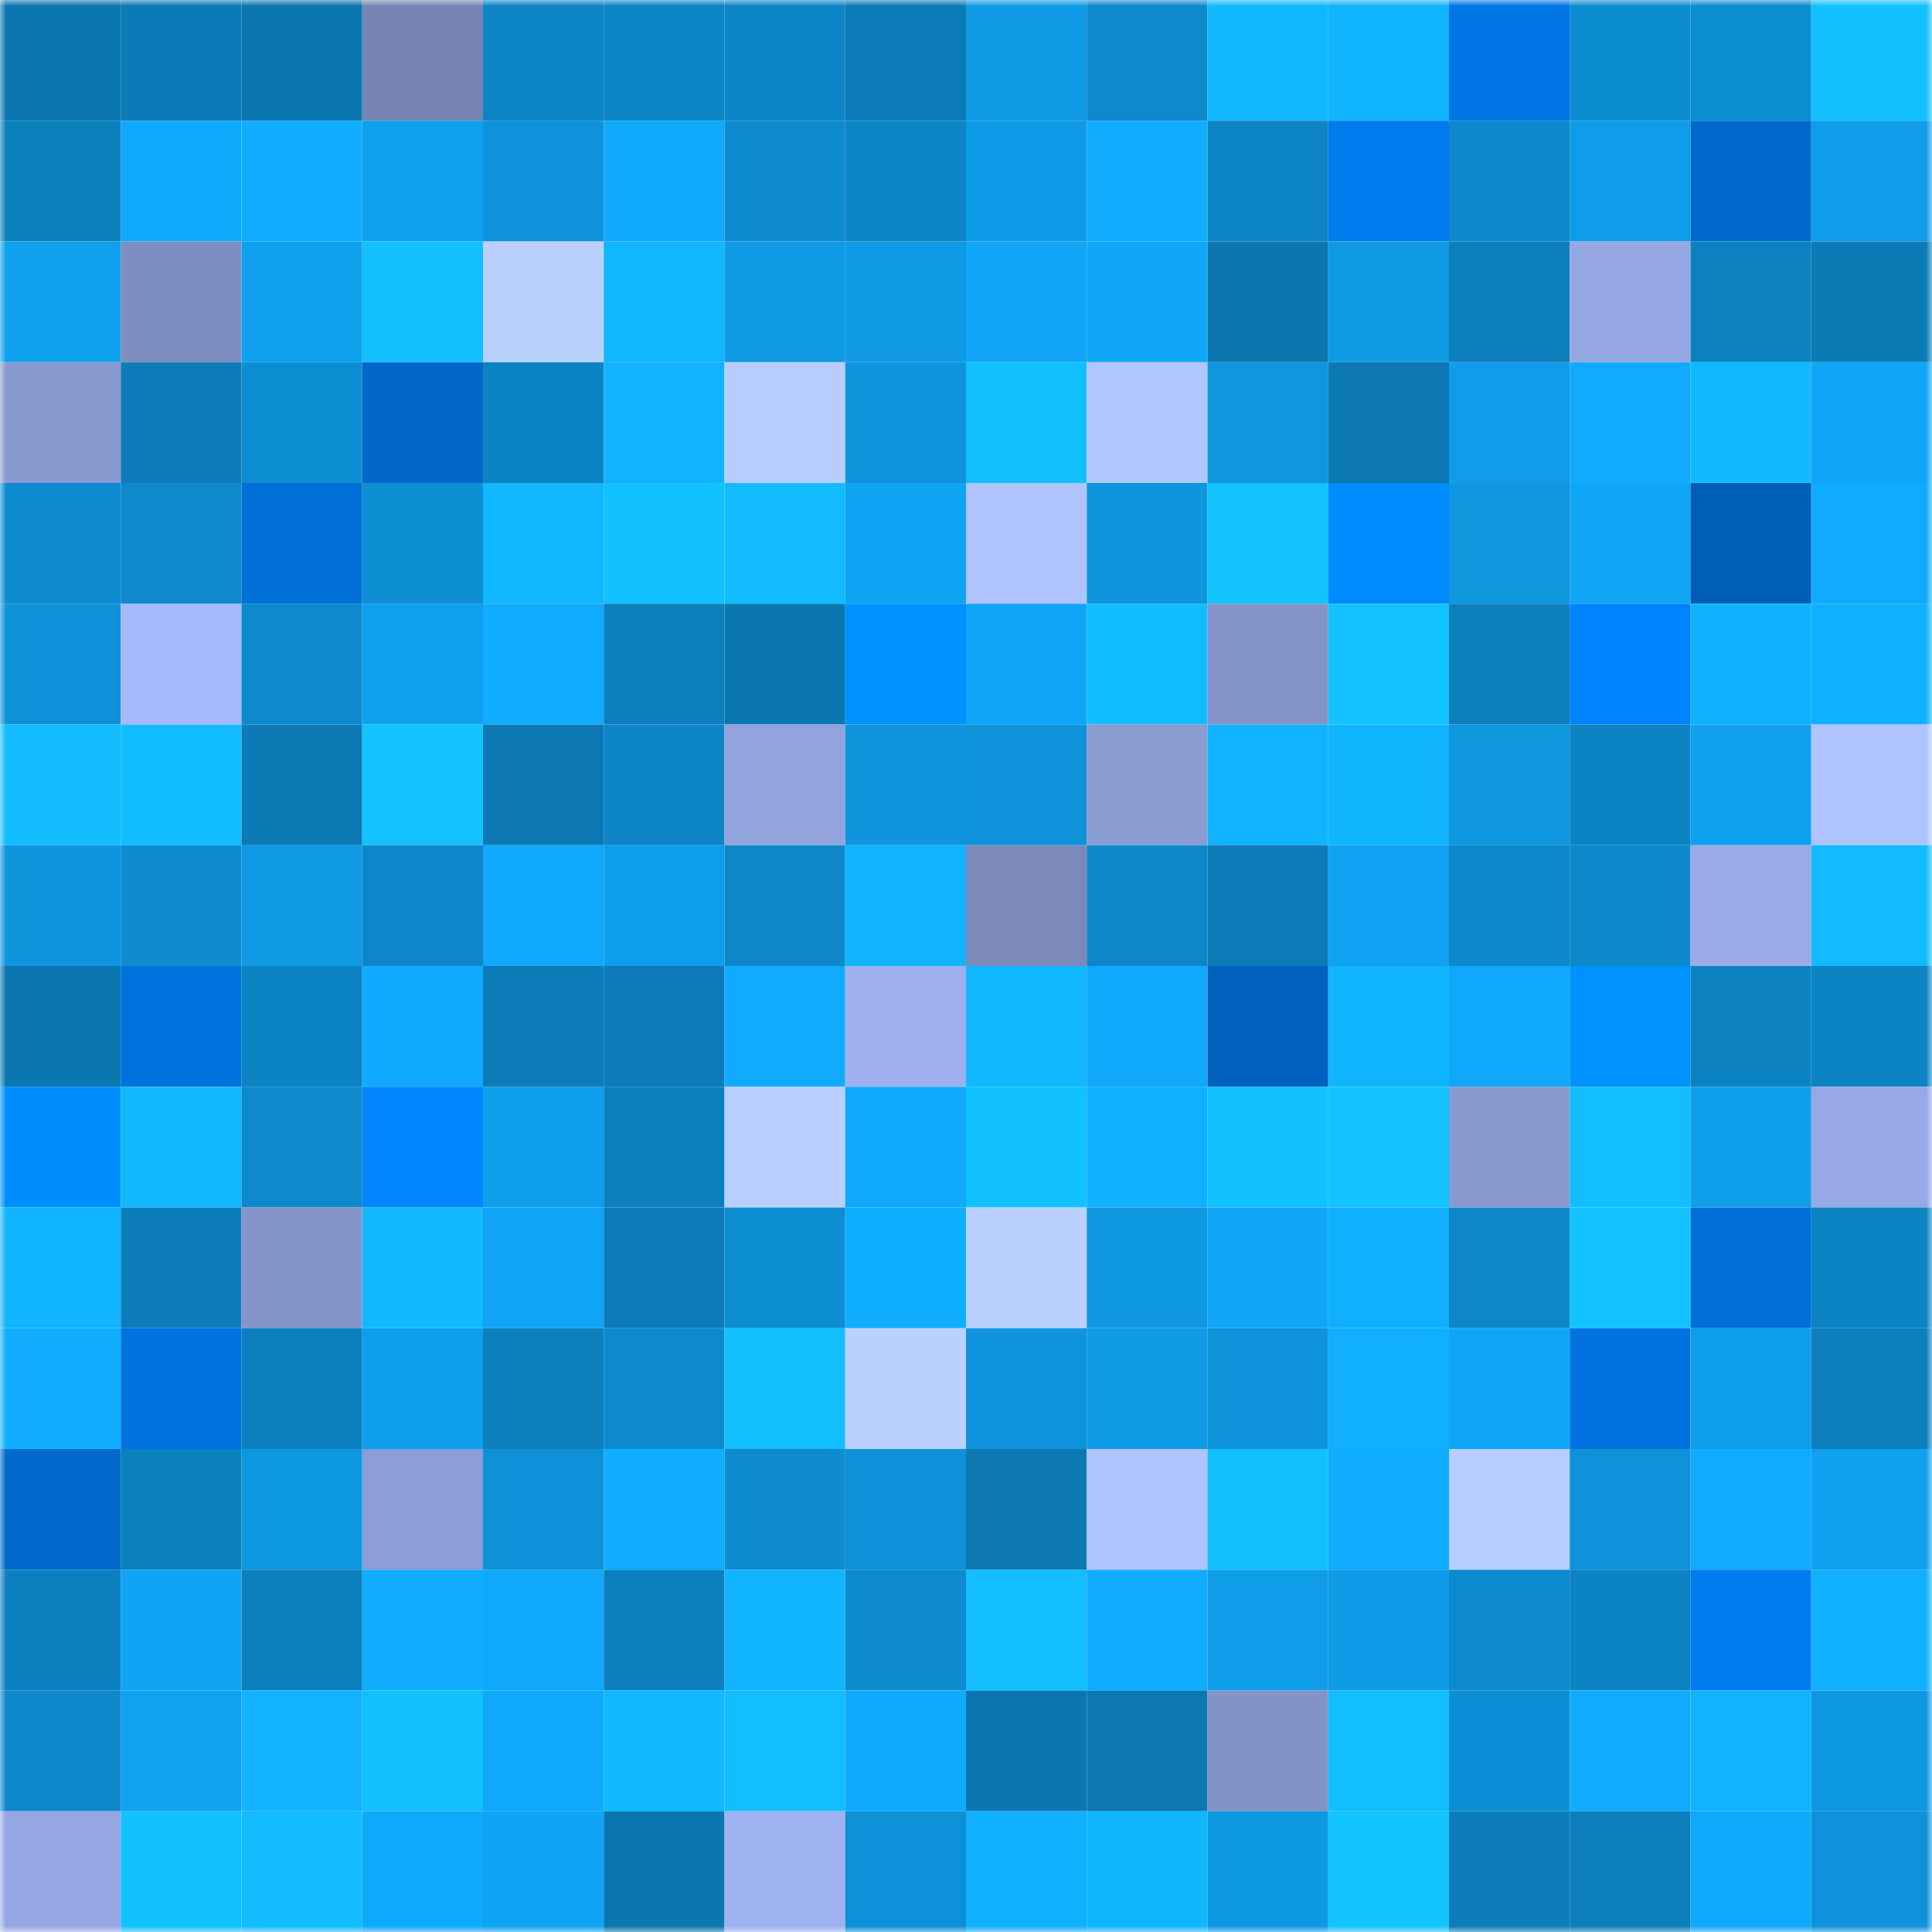 <svg viewBox="0 0 160 160" fill="none" role="img" xmlns="http://www.w3.org/2000/svg" width="240" height="240" name="ens%2Cyungeggz.eth"><mask id="860457993" mask-type="alpha" maskUnits="userSpaceOnUse" x="0" y="0" width="160" height="160"><rect width="160" height="160" fill="#FFFFFF"></rect></mask><g mask="url(#860457993)"><rect x="0" y="0" width="10" height="10" fill="#0b77b0"></rect><rect x="10" y="0" width="10" height="10" fill="#0c7ab6"></rect><rect x="20" y="0" width="10" height="10" fill="#0b77b0"></rect><rect x="30" y="0" width="10" height="10" fill="#7684b4"></rect><rect x="40" y="0" width="10" height="10" fill="#0d84c5"></rect><rect x="50" y="0" width="10" height="10" fill="#0d85c6"></rect><rect x="60" y="0" width="10" height="10" fill="#0d86c8"></rect><rect x="70" y="0" width="10" height="10" fill="#0c7cb9"></rect><rect x="80" y="0" width="10" height="10" fill="#0f9ae5"></rect><rect x="90" y="0" width="10" height="10" fill="#0d89cc"></rect><rect x="100" y="0" width="10" height="10" fill="#11b8ff"></rect><rect x="110" y="0" width="10" height="10" fill="#11b4ff"></rect><rect x="120" y="0" width="10" height="10" fill="#0076e5"></rect><rect x="130" y="0" width="10" height="10" fill="#0d8dd1"></rect><rect x="140" y="0" width="10" height="10" fill="#0d8ed3"></rect><rect x="150" y="0" width="10" height="10" fill="#12bfff"></rect><rect x="0" y="10" width="10" height="10" fill="#0c7fbd"></rect><rect x="10" y="10" width="10" height="10" fill="#10a9fc"></rect><rect x="20" y="10" width="10" height="10" fill="#11aeff"></rect><rect x="30" y="10" width="10" height="10" fill="#0fa0ee"></rect><rect x="40" y="10" width="10" height="10" fill="#0e93db"></rect><rect x="50" y="10" width="10" height="10" fill="#10a8fa"></rect><rect x="60" y="10" width="10" height="10" fill="#0d8bcf"></rect><rect x="70" y="10" width="10" height="10" fill="#0d86c7"></rect><rect x="80" y="10" width="10" height="10" fill="#0f9be7"></rect><rect x="90" y="10" width="10" height="10" fill="#11aeff"></rect><rect x="100" y="10" width="10" height="10" fill="#0d84c4"></rect><rect x="110" y="10" width="10" height="10" fill="#007bee"></rect><rect x="120" y="10" width="10" height="10" fill="#0d88ca"></rect><rect x="130" y="10" width="10" height="10" fill="#0f9ce8"></rect><rect x="140" y="10" width="10" height="10" fill="#0069cd"></rect><rect x="150" y="10" width="10" height="10" fill="#0f9ce8"></rect><rect x="0" y="20" width="10" height="10" fill="#0fa0ee"></rect><rect x="10" y="20" width="10" height="10" fill="#7f8ec1"></rect><rect x="20" y="20" width="10" height="10" fill="#0fa0ee"></rect><rect x="30" y="20" width="10" height="10" fill="#12c0ff"></rect><rect x="40" y="20" width="10" height="10" fill="#bad0ff"></rect><rect x="50" y="20" width="10" height="10" fill="#11b7ff"></rect><rect x="60" y="20" width="10" height="10" fill="#0f9ae5"></rect><rect x="70" y="20" width="10" height="10" fill="#0f9ae5"></rect><rect x="80" y="20" width="10" height="10" fill="#10a5f6"></rect><rect x="90" y="20" width="10" height="10" fill="#10a7f8"></rect><rect x="100" y="20" width="10" height="10" fill="#0b77b0"></rect><rect x="110" y="20" width="10" height="10" fill="#0e99e3"></rect><rect x="120" y="20" width="10" height="10" fill="#0c7ebb"></rect><rect x="130" y="20" width="10" height="10" fill="#96a8e4"></rect><rect x="140" y="20" width="10" height="10" fill="#0c81bf"></rect><rect x="150" y="20" width="10" height="10" fill="#0c7ab5"></rect><rect x="0" y="30" width="10" height="10" fill="#899ad1"></rect><rect x="10" y="30" width="10" height="10" fill="#0c7db9"></rect><rect x="20" y="30" width="10" height="10" fill="#0d8dd2"></rect><rect x="30" y="30" width="10" height="10" fill="#0068c9"></rect><rect x="40" y="30" width="10" height="10" fill="#0c83c2"></rect><rect x="50" y="30" width="10" height="10" fill="#11b2ff"></rect><rect x="60" y="30" width="10" height="10" fill="#b8ceff"></rect><rect x="70" y="30" width="10" height="10" fill="#0e95dd"></rect><rect x="80" y="30" width="10" height="10" fill="#12c0ff"></rect><rect x="90" y="30" width="10" height="10" fill="#b1c6ff"></rect><rect x="100" y="30" width="10" height="10" fill="#0e96df"></rect><rect x="110" y="30" width="10" height="10" fill="#0b78b3"></rect><rect x="120" y="30" width="10" height="10" fill="#0f9de9"></rect><rect x="130" y="30" width="10" height="10" fill="#10abfe"></rect><rect x="140" y="30" width="10" height="10" fill="#12b9ff"></rect><rect x="150" y="30" width="10" height="10" fill="#10a6f7"></rect><rect x="0" y="40" width="10" height="10" fill="#0d8cd1"></rect><rect x="10" y="40" width="10" height="10" fill="#0d89cc"></rect><rect x="20" y="40" width="10" height="10" fill="#006fd7"></rect><rect x="30" y="40" width="10" height="10" fill="#0e8fd4"></rect><rect x="40" y="40" width="10" height="10" fill="#11b7ff"></rect><rect x="50" y="40" width="10" height="10" fill="#12c1ff"></rect><rect x="60" y="40" width="10" height="10" fill="#12bcff"></rect><rect x="70" y="40" width="10" height="10" fill="#10a4f4"></rect><rect x="80" y="40" width="10" height="10" fill="#afc4ff"></rect><rect x="90" y="40" width="10" height="10" fill="#0e95de"></rect><rect x="100" y="40" width="10" height="10" fill="#13c4ff"></rect><rect x="110" y="40" width="10" height="10" fill="#008cff"></rect><rect x="120" y="40" width="10" height="10" fill="#0e96df"></rect><rect x="130" y="40" width="10" height="10" fill="#10a6f6"></rect><rect x="140" y="40" width="10" height="10" fill="#005db5"></rect><rect x="150" y="40" width="10" height="10" fill="#10abff"></rect><rect x="0" y="50" width="10" height="10" fill="#0e91d7"></rect><rect x="10" y="50" width="10" height="10" fill="#a5b9fb"></rect><rect x="20" y="50" width="10" height="10" fill="#0d8ace"></rect><rect x="30" y="50" width="10" height="10" fill="#0fa0ee"></rect><rect x="40" y="50" width="10" height="10" fill="#10acff"></rect><rect x="50" y="50" width="10" height="10" fill="#0c80bf"></rect><rect x="60" y="50" width="10" height="10" fill="#0b77b1"></rect><rect x="70" y="50" width="10" height="10" fill="#0090ff"></rect><rect x="80" y="50" width="10" height="10" fill="#10a6f7"></rect><rect x="90" y="50" width="10" height="10" fill="#12bdff"></rect><rect x="100" y="50" width="10" height="10" fill="#8493c8"></rect><rect x="110" y="50" width="10" height="10" fill="#12c3ff"></rect><rect x="120" y="50" width="10" height="10" fill="#0c7fbd"></rect><rect x="130" y="50" width="10" height="10" fill="#0083fe"></rect><rect x="140" y="50" width="10" height="10" fill="#11b1ff"></rect><rect x="150" y="50" width="10" height="10" fill="#11b0ff"></rect><rect x="0" y="60" width="10" height="10" fill="#12bcff"></rect><rect x="10" y="60" width="10" height="10" fill="#12bdff"></rect><rect x="20" y="60" width="10" height="10" fill="#0c7ab5"></rect><rect x="30" y="60" width="10" height="10" fill="#12c3ff"></rect><rect x="40" y="60" width="10" height="10" fill="#0c79b4"></rect><rect x="50" y="60" width="10" height="10" fill="#0d85c6"></rect><rect x="60" y="60" width="10" height="10" fill="#92a3dd"></rect><rect x="70" y="60" width="10" height="10" fill="#0e95dd"></rect><rect x="80" y="60" width="10" height="10" fill="#0e92d9"></rect><rect x="90" y="60" width="10" height="10" fill="#8b9cd3"></rect><rect x="100" y="60" width="10" height="10" fill="#11b3ff"></rect><rect x="110" y="60" width="10" height="10" fill="#11b6ff"></rect><rect x="120" y="60" width="10" height="10" fill="#0e96df"></rect><rect x="130" y="60" width="10" height="10" fill="#0c83c3"></rect><rect x="140" y="60" width="10" height="10" fill="#0fa1f0"></rect><rect x="150" y="60" width="10" height="10" fill="#aec3ff"></rect><rect x="0" y="70" width="10" height="10" fill="#0e95de"></rect><rect x="10" y="70" width="10" height="10" fill="#0d8cd0"></rect><rect x="20" y="70" width="10" height="10" fill="#0f99e4"></rect><rect x="30" y="70" width="10" height="10" fill="#0d87c9"></rect><rect x="40" y="70" width="10" height="10" fill="#10a8fa"></rect><rect x="50" y="70" width="10" height="10" fill="#0f9eeb"></rect><rect x="60" y="70" width="10" height="10" fill="#0d87c8"></rect><rect x="70" y="70" width="10" height="10" fill="#11b3ff"></rect><rect x="80" y="70" width="10" height="10" fill="#7b8abb"></rect><rect x="90" y="70" width="10" height="10" fill="#0d87c8"></rect><rect x="100" y="70" width="10" height="10" fill="#0c7bb7"></rect><rect x="110" y="70" width="10" height="10" fill="#0fa2f2"></rect><rect x="120" y="70" width="10" height="10" fill="#0d88cb"></rect><rect x="130" y="70" width="10" height="10" fill="#0d88ca"></rect><rect x="140" y="70" width="10" height="10" fill="#99ace9"></rect><rect x="150" y="70" width="10" height="10" fill="#12baff"></rect><rect x="0" y="80" width="10" height="10" fill="#0b77b0"></rect><rect x="10" y="80" width="10" height="10" fill="#0072de"></rect><rect x="20" y="80" width="10" height="10" fill="#0c84c4"></rect><rect x="30" y="80" width="10" height="10" fill="#10aafd"></rect><rect x="40" y="80" width="10" height="10" fill="#0c7bb7"></rect><rect x="50" y="80" width="10" height="10" fill="#0c7bb8"></rect><rect x="60" y="80" width="10" height="10" fill="#10abff"></rect><rect x="70" y="80" width="10" height="10" fill="#9eb0ef"></rect><rect x="80" y="80" width="10" height="10" fill="#11b8ff"></rect><rect x="90" y="80" width="10" height="10" fill="#10a9fc"></rect><rect x="100" y="80" width="10" height="10" fill="#0062be"></rect><rect x="110" y="80" width="10" height="10" fill="#11b4ff"></rect><rect x="120" y="80" width="10" height="10" fill="#10a8fa"></rect><rect x="130" y="80" width="10" height="10" fill="#0092ff"></rect><rect x="140" y="80" width="10" height="10" fill="#0c82c1"></rect><rect x="150" y="80" width="10" height="10" fill="#0c84c4"></rect><rect x="0" y="90" width="10" height="10" fill="#008eff"></rect><rect x="10" y="90" width="10" height="10" fill="#11b8ff"></rect><rect x="20" y="90" width="10" height="10" fill="#0d89cc"></rect><rect x="30" y="90" width="10" height="10" fill="#0086ff"></rect><rect x="40" y="90" width="10" height="10" fill="#0f9eeb"></rect><rect x="50" y="90" width="10" height="10" fill="#0c80bf"></rect><rect x="60" y="90" width="10" height="10" fill="#b9cfff"></rect><rect x="70" y="90" width="10" height="10" fill="#10a9fb"></rect><rect x="80" y="90" width="10" height="10" fill="#12c1ff"></rect><rect x="90" y="90" width="10" height="10" fill="#11b1ff"></rect><rect x="100" y="90" width="10" height="10" fill="#12c1ff"></rect><rect x="110" y="90" width="10" height="10" fill="#12c3ff"></rect><rect x="120" y="90" width="10" height="10" fill="#8a9ad1"></rect><rect x="130" y="90" width="10" height="10" fill="#12beff"></rect><rect x="140" y="90" width="10" height="10" fill="#0f9eea"></rect><rect x="150" y="90" width="10" height="10" fill="#96a8e5"></rect><rect x="0" y="100" width="10" height="10" fill="#11b5ff"></rect><rect x="10" y="100" width="10" height="10" fill="#0c7db9"></rect><rect x="20" y="100" width="10" height="10" fill="#8595ca"></rect><rect x="30" y="100" width="10" height="10" fill="#12b9ff"></rect><rect x="40" y="100" width="10" height="10" fill="#10a5f6"></rect><rect x="50" y="100" width="10" height="10" fill="#0c7bb8"></rect><rect x="60" y="100" width="10" height="10" fill="#0d8ed3"></rect><rect x="70" y="100" width="10" height="10" fill="#10aeff"></rect><rect x="80" y="100" width="10" height="10" fill="#bad0ff"></rect><rect x="90" y="100" width="10" height="10" fill="#0e98e2"></rect><rect x="100" y="100" width="10" height="10" fill="#10a7f8"></rect><rect x="110" y="100" width="10" height="10" fill="#11afff"></rect><rect x="120" y="100" width="10" height="10" fill="#0d87c8"></rect><rect x="130" y="100" width="10" height="10" fill="#13c3ff"></rect><rect x="140" y="100" width="10" height="10" fill="#006fd8"></rect><rect x="150" y="100" width="10" height="10" fill="#0c84c4"></rect><rect x="0" y="110" width="10" height="10" fill="#11aeff"></rect><rect x="10" y="110" width="10" height="10" fill="#0072de"></rect><rect x="20" y="110" width="10" height="10" fill="#0c80bf"></rect><rect x="30" y="110" width="10" height="10" fill="#0f9eea"></rect><rect x="40" y="110" width="10" height="10" fill="#0c7fbc"></rect><rect x="50" y="110" width="10" height="10" fill="#0d8ace"></rect><rect x="60" y="110" width="10" height="10" fill="#12c0ff"></rect><rect x="70" y="110" width="10" height="10" fill="#bad0ff"></rect><rect x="80" y="110" width="10" height="10" fill="#0e94dc"></rect><rect x="90" y="110" width="10" height="10" fill="#0f9ae6"></rect><rect x="100" y="110" width="10" height="10" fill="#0e92d9"></rect><rect x="110" y="110" width="10" height="10" fill="#11afff"></rect><rect x="120" y="110" width="10" height="10" fill="#10a6f7"></rect><rect x="130" y="110" width="10" height="10" fill="#0073e0"></rect><rect x="140" y="110" width="10" height="10" fill="#0f9eeb"></rect><rect x="150" y="110" width="10" height="10" fill="#0c7fbc"></rect><rect x="0" y="120" width="10" height="10" fill="#0069cb"></rect><rect x="10" y="120" width="10" height="10" fill="#0c7fbd"></rect><rect x="20" y="120" width="10" height="10" fill="#0e97e1"></rect><rect x="30" y="120" width="10" height="10" fill="#8c9cd4"></rect><rect x="40" y="120" width="10" height="10" fill="#0e90d6"></rect><rect x="50" y="120" width="10" height="10" fill="#10adff"></rect><rect x="60" y="120" width="10" height="10" fill="#0d8cd1"></rect><rect x="70" y="120" width="10" height="10" fill="#0e90d6"></rect><rect x="80" y="120" width="10" height="10" fill="#0b78b2"></rect><rect x="90" y="120" width="10" height="10" fill="#afc3ff"></rect><rect x="100" y="120" width="10" height="10" fill="#12bfff"></rect><rect x="110" y="120" width="10" height="10" fill="#10acff"></rect><rect x="120" y="120" width="10" height="10" fill="#b8ceff"></rect><rect x="130" y="120" width="10" height="10" fill="#0e92d9"></rect><rect x="140" y="120" width="10" height="10" fill="#10abff"></rect><rect x="150" y="120" width="10" height="10" fill="#0fa1f0"></rect><rect x="0" y="130" width="10" height="10" fill="#0c80be"></rect><rect x="10" y="130" width="10" height="10" fill="#10a4f4"></rect><rect x="20" y="130" width="10" height="10" fill="#0c7fbd"></rect><rect x="30" y="130" width="10" height="10" fill="#10acff"></rect><rect x="40" y="130" width="10" height="10" fill="#10a9fb"></rect><rect x="50" y="130" width="10" height="10" fill="#0c80bf"></rect><rect x="60" y="130" width="10" height="10" fill="#11b5ff"></rect><rect x="70" y="130" width="10" height="10" fill="#0d8bcf"></rect><rect x="80" y="130" width="10" height="10" fill="#12beff"></rect><rect x="90" y="130" width="10" height="10" fill="#10acff"></rect><rect x="100" y="130" width="10" height="10" fill="#0f9de9"></rect><rect x="110" y="130" width="10" height="10" fill="#0f9be7"></rect><rect x="120" y="130" width="10" height="10" fill="#0d8acd"></rect><rect x="130" y="130" width="10" height="10" fill="#0c83c3"></rect><rect x="140" y="130" width="10" height="10" fill="#007cf1"></rect><rect x="150" y="130" width="10" height="10" fill="#11b0ff"></rect><rect x="0" y="140" width="10" height="10" fill="#0d88ca"></rect><rect x="10" y="140" width="10" height="10" fill="#0fa2f1"></rect><rect x="20" y="140" width="10" height="10" fill="#11b2ff"></rect><rect x="30" y="140" width="10" height="10" fill="#12c0ff"></rect><rect x="40" y="140" width="10" height="10" fill="#10a8fa"></rect><rect x="50" y="140" width="10" height="10" fill="#11b7ff"></rect><rect x="60" y="140" width="10" height="10" fill="#12beff"></rect><rect x="70" y="140" width="10" height="10" fill="#10a9fb"></rect><rect x="80" y="140" width="10" height="10" fill="#0b77b2"></rect><rect x="90" y="140" width="10" height="10" fill="#0b78b2"></rect><rect x="100" y="140" width="10" height="10" fill="#8392c7"></rect><rect x="110" y="140" width="10" height="10" fill="#12beff"></rect><rect x="120" y="140" width="10" height="10" fill="#0e8fd5"></rect><rect x="130" y="140" width="10" height="10" fill="#10abfe"></rect><rect x="140" y="140" width="10" height="10" fill="#11b3ff"></rect><rect x="150" y="140" width="10" height="10" fill="#0e97e1"></rect><rect x="0" y="150" width="10" height="10" fill="#95a6e2"></rect><rect x="10" y="150" width="10" height="10" fill="#12c2ff"></rect><rect x="20" y="150" width="10" height="10" fill="#12bcff"></rect><rect x="30" y="150" width="10" height="10" fill="#10aafd"></rect><rect x="40" y="150" width="10" height="10" fill="#10a4f4"></rect><rect x="50" y="150" width="10" height="10" fill="#0b77b0"></rect><rect x="60" y="150" width="10" height="10" fill="#9eb1f0"></rect><rect x="70" y="150" width="10" height="10" fill="#0e90d6"></rect><rect x="80" y="150" width="10" height="10" fill="#11b0ff"></rect><rect x="90" y="150" width="10" height="10" fill="#11b6ff"></rect><rect x="100" y="150" width="10" height="10" fill="#0e98e2"></rect><rect x="110" y="150" width="10" height="10" fill="#13c5ff"></rect><rect x="120" y="150" width="10" height="10" fill="#0c7dba"></rect><rect x="130" y="150" width="10" height="10" fill="#0c7ebb"></rect><rect x="140" y="150" width="10" height="10" fill="#10a9fb"></rect><rect x="150" y="150" width="10" height="10" fill="#0e92da"></rect></g></svg>